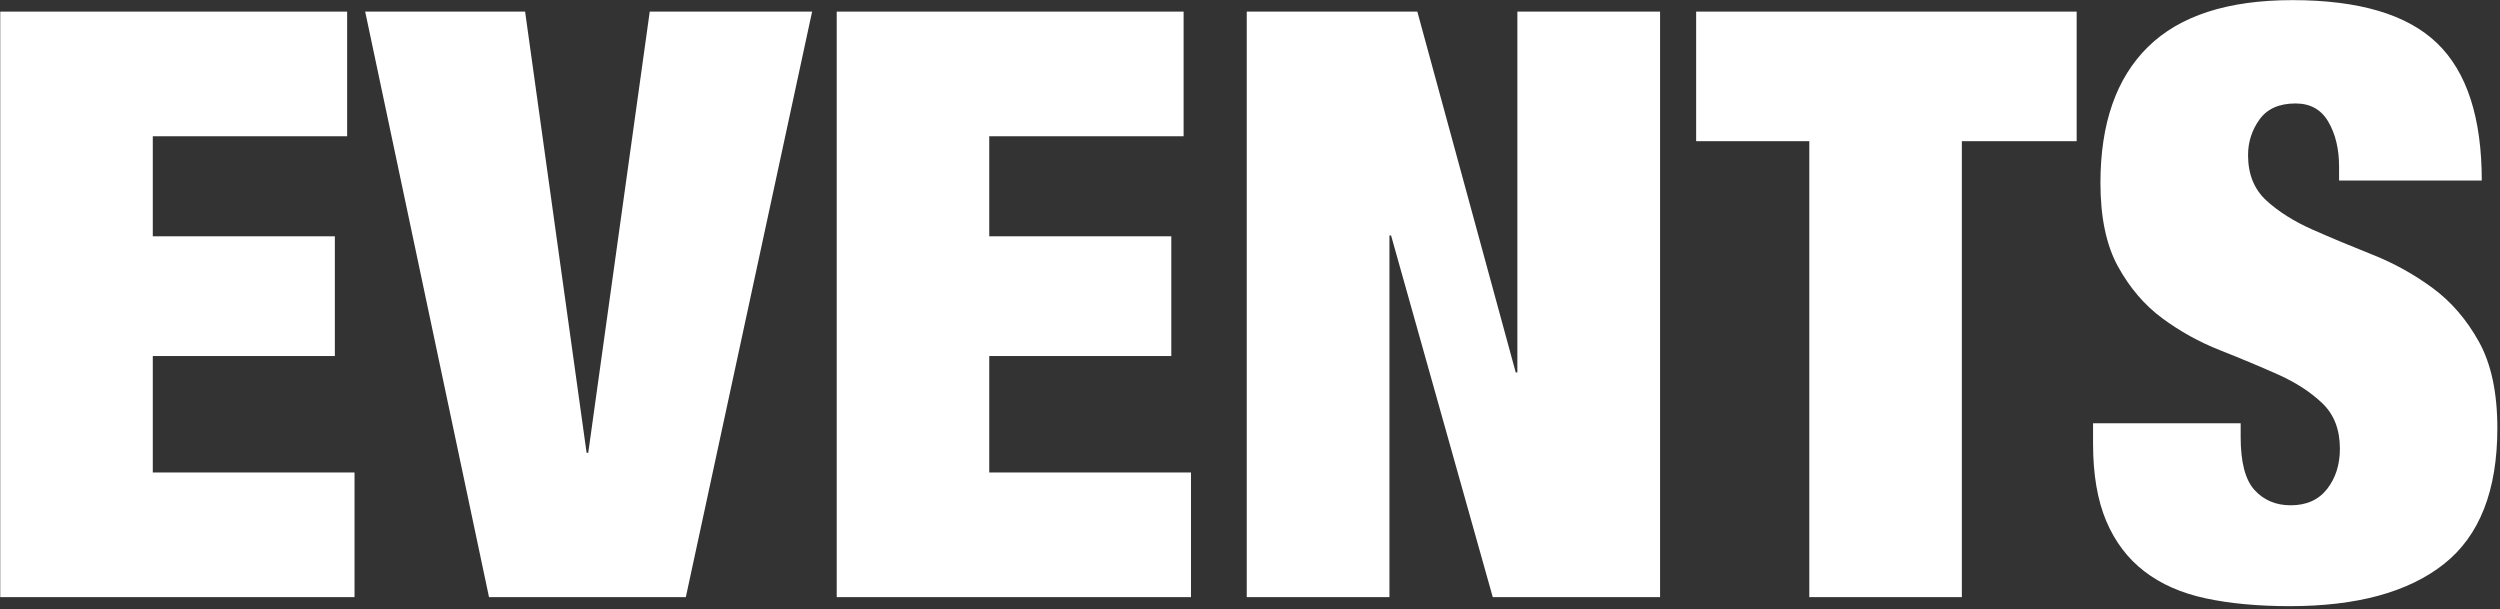 <?xml version="1.0" encoding="UTF-8"?>
<svg width="628px" height="153px" viewBox="0 0 628 153" version="1.1" xmlns="http://www.w3.org/2000/svg" xmlns:xlink="http://www.w3.org/1999/xlink">
    <rect x="0" y="0" width="628" height="153" fill="#333333" stroke="none"/>
    <title>EVENTS</title>
    <g id="Homepage" stroke="none" stroke-width="1" fill="none" fill-rule="evenodd">
        <g id="FInal-Homepage" transform="translate(-492, -7994)" fill="#FFFFFF" fill-rule="nonzero">
            <g id="EVENTS" transform="translate(492.064, 7994.032)">
                <polygon id="Path" points="0 2.884 0 149.968 88.992 149.968 88.992 118.656 38.316 118.656 38.316 89.404 84.048 89.404 84.048 59.328 38.316 59.328 38.316 34.196 87.138 34.196 87.138 2.884"></polygon>
                <polygon id="Path" points="91.67 2.884 122.776 149.968 172.216 149.968 203.94 2.884 163.152 2.884 147.702 113.712 147.29 113.712 131.84 2.884"></polygon>
                <polygon id="Path" points="210.12 2.884 210.12 149.968 299.112 149.968 299.112 118.656 248.436 118.656 248.436 89.404 294.168 89.404 294.168 59.328 248.436 59.328 248.436 34.196 297.258 34.196 297.258 2.884"></polygon>
                <polygon id="Path" points="313.12 2.884 313.12 149.968 348.964 149.968 348.964 59.122 349.376 59.122 374.92 149.968 416.944 149.968 416.944 2.884 381.1 2.884 381.1 93.524 380.688 93.524 355.968 2.884"></polygon>
                <polygon id="Path" points="454.436 35.432 454.436 149.968 492.752 149.968 492.752 35.432 521.592 35.432 521.592 2.884 426.008 2.884 426.008 35.432"></polygon>
                <path d="M587.512,45.32 L623.356,45.32 C623.356,29.527 619.614,18.025 612.129,10.815 C604.644,3.605 592.525,0 575.77,0 C559.565,0 547.479,3.914 539.514,11.742 C531.549,19.57 527.566,30.969 527.566,45.938 C527.566,54.59 529.042,61.594 531.995,66.95 C534.948,72.306 538.656,76.632 543.119,79.928 C547.582,83.224 552.423,85.902 557.642,87.962 C562.861,90.022 567.702,92.048 572.165,94.039 C576.628,96.03 580.336,98.434 583.289,101.249 C586.242,104.064 587.718,107.875 587.718,112.682 C587.718,116.665 586.654,120.029 584.525,122.776 C582.396,125.523 579.341,126.896 575.358,126.896 C571.65,126.896 568.629,125.626 566.294,123.085 C563.959,120.544 562.792,116.115 562.792,109.798 L562.792,106.296 L525.712,106.296 L525.712,111.446 C525.712,119.137 526.811,125.591 529.008,130.81 C531.205,136.029 534.398,140.252 538.587,143.479 C542.776,146.706 547.926,148.972 554.037,150.277 C560.148,151.582 567.187,152.234 575.152,152.234 C592.044,152.234 604.953,148.698 613.88,141.625 C622.807,134.552 627.27,123.188 627.27,107.532 C627.27,98.605 625.725,91.361 622.635,85.799 C619.545,80.237 615.665,75.739 610.996,72.306 C606.327,68.873 601.314,66.092 595.958,63.963 C590.602,61.834 585.589,59.74 580.92,57.68 C576.251,55.62 572.371,53.182 569.281,50.367 C566.191,47.552 564.646,43.741 564.646,38.934 C564.646,35.638 565.607,32.651 567.53,29.973 C569.453,27.295 572.474,25.956 576.594,25.956 C580.302,25.956 583.049,27.501 584.834,30.591 C586.619,33.681 587.512,37.423 587.512,41.818 L587.512,45.32 Z" id="Path"></path>
            </g>
        </g>
    </g>
</svg>
